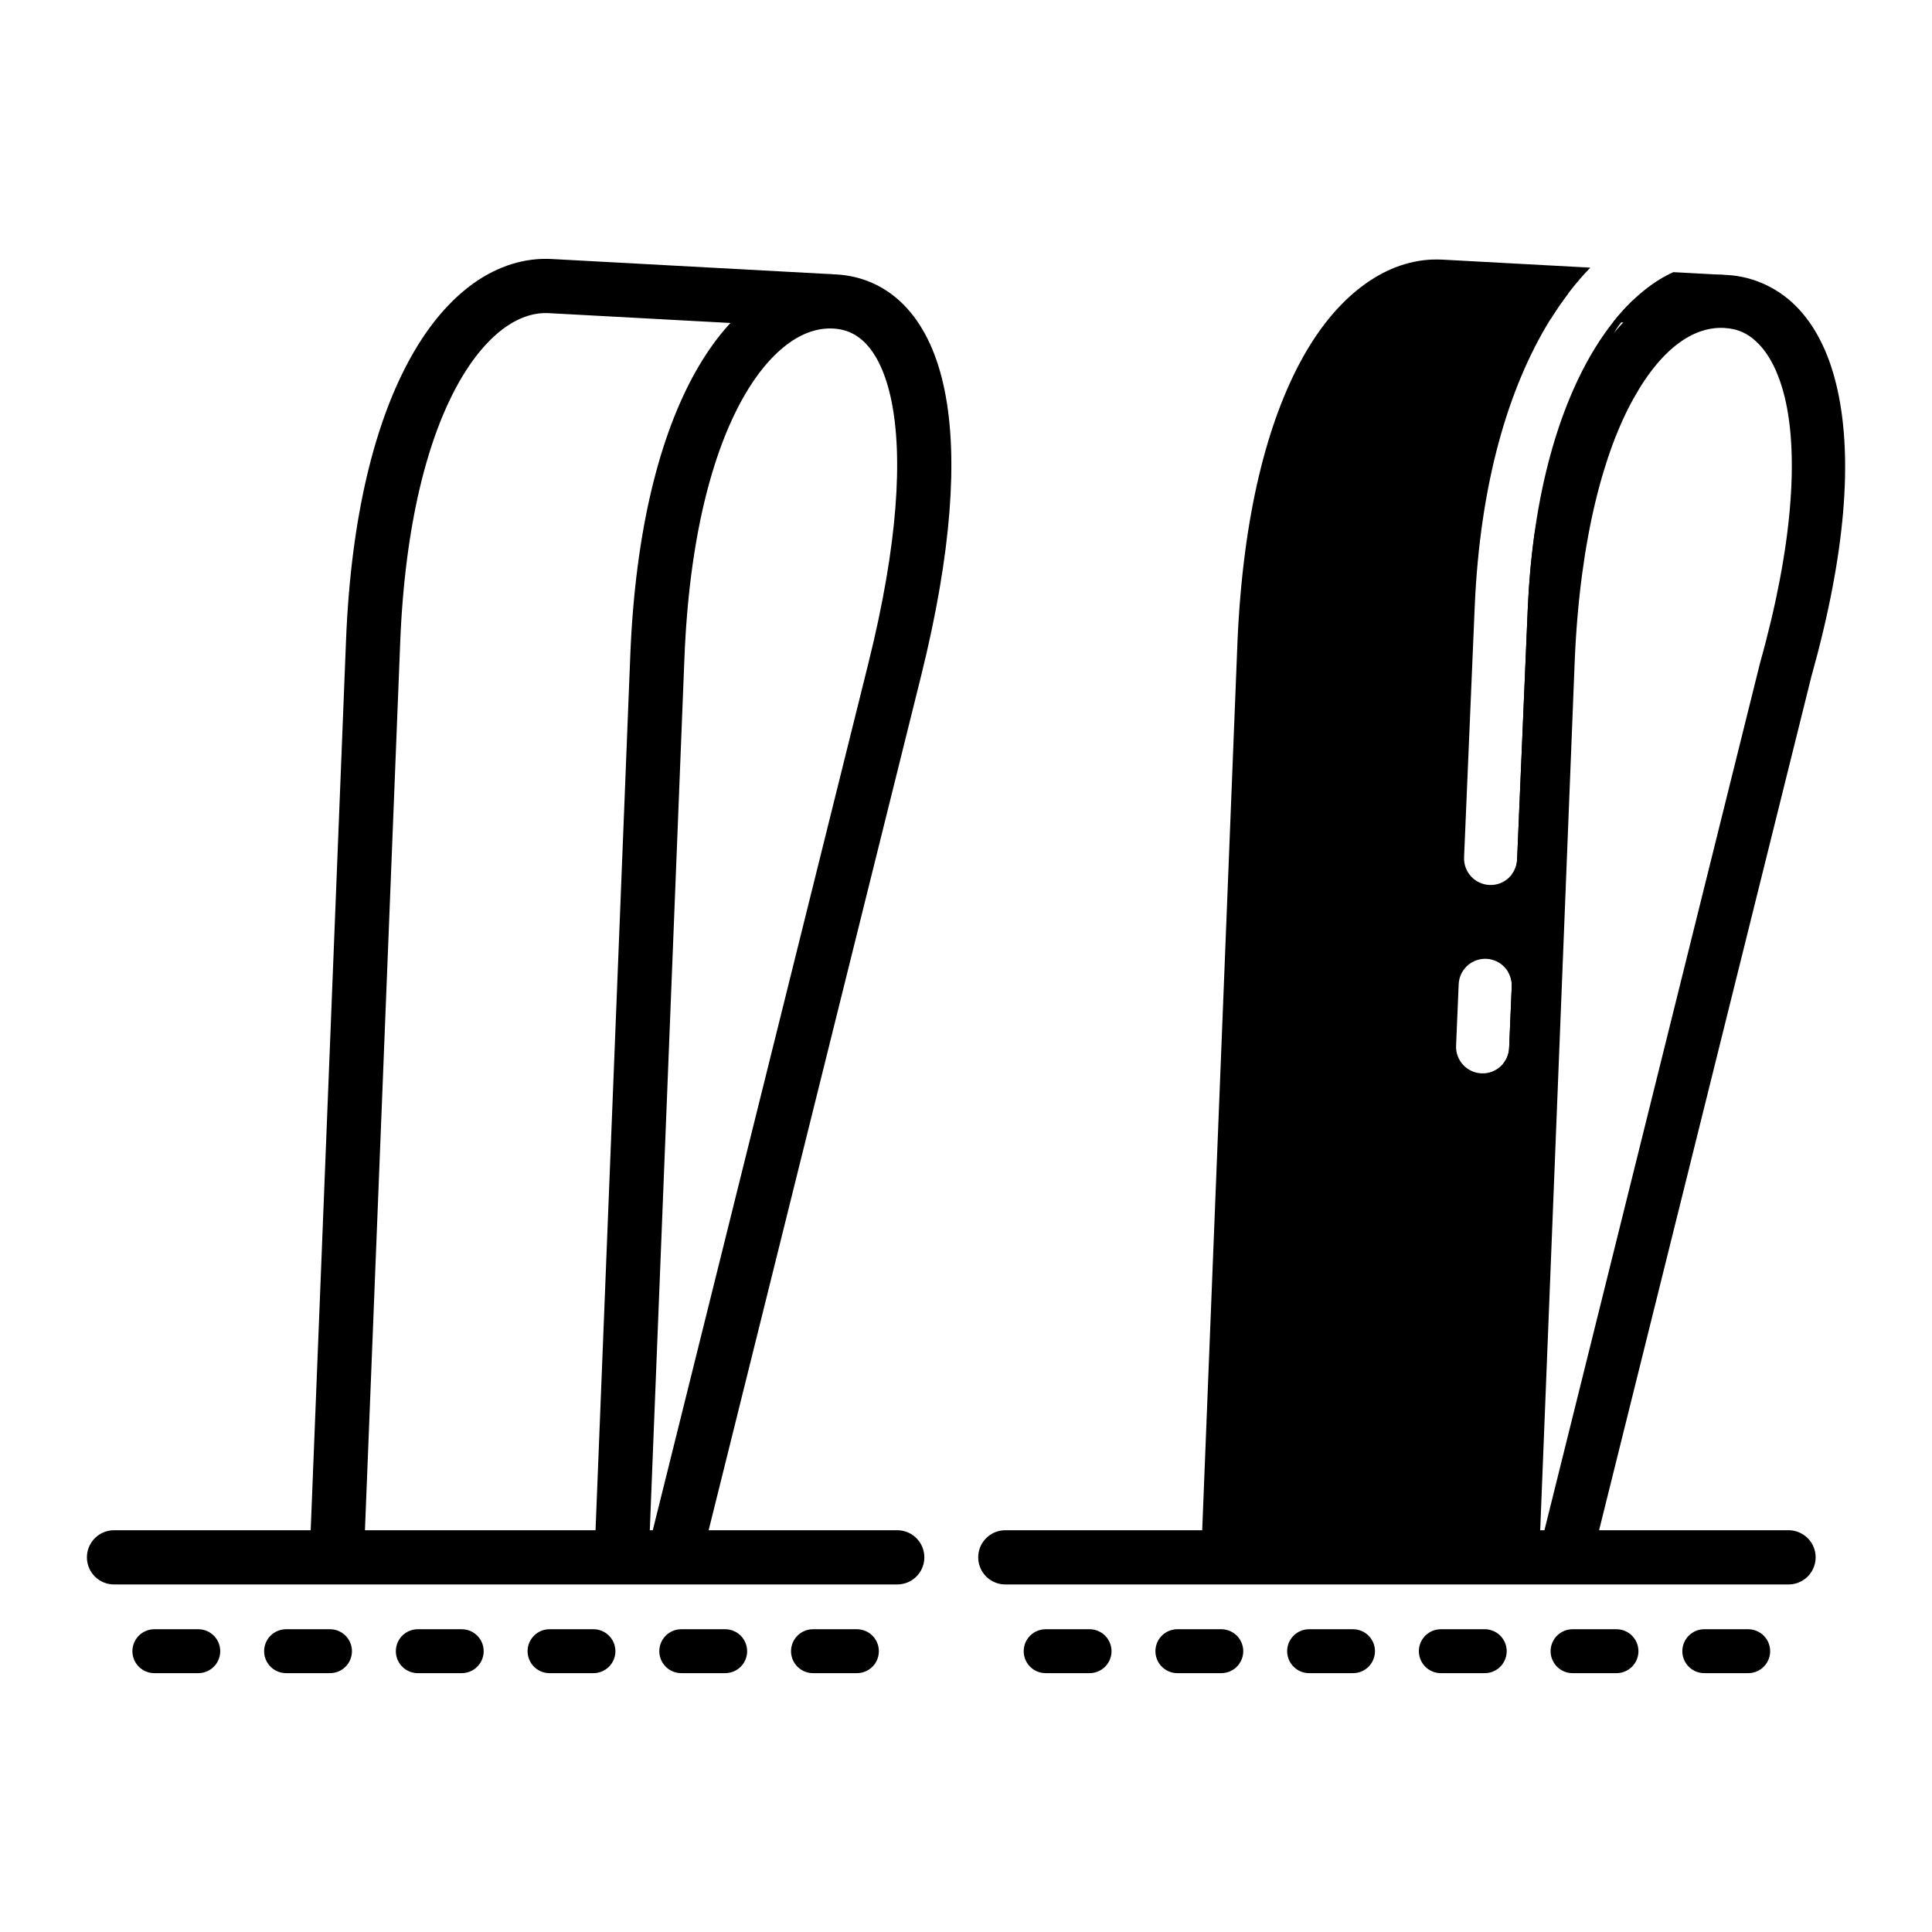 <?xml version="1.0" encoding="UTF-8" standalone="no"?>
<svg
   xmlns:dc="http://purl.org/dc/elements/1.1/"
   xmlns:cc="http://creativecommons.org/ns#"
   xmlns:rdf="http://www.w3.org/1999/02/22-rdf-syntax-ns#"
   xmlns:svg="http://www.w3.org/2000/svg"
   xmlns="http://www.w3.org/2000/svg"
   xmlns:sodipodi="http://sodipodi.sourceforge.net/DTD/sodipodi-0.dtd"
   xmlns:inkscape="http://www.inkscape.org/namespaces/inkscape"
   width="66mm"
   height="66mm"
   viewBox="0 0 66 66"
   version="1.1"
   id="svg1292"
   inkscape:version="1.0.2 (1.0.2+r75+1)"
   sodipodi:docname="Choose either white or black hang loop.svg">
  <defs
     id="defs1286" />
  <sodipodi:namedview
     id="base"
     pagecolor="#ffffff"
     bordercolor="#666666"
     borderopacity="1.0"
     inkscape:pageopacity="0.0"
     inkscape:pageshadow="2"
     inkscape:zoom="1.486934"
     inkscape:cx="115.32129"
     inkscape:cy="188.83156"
     inkscape:document-units="mm"
     inkscape:current-layer="layer1"
     inkscape:document-rotation="0"
     showgrid="false"
     inkscape:window-width="1920"
     inkscape:window-height="1015"
     inkscape:window-x="0"
     inkscape:window-y="0"
     inkscape:window-maximized="1" />
  <g
     inkscape:label="Layer 1"
     inkscape:groupmode="layer"
     id="layer1">
    <g
       id="g1900"
       transform="translate(-167.338,-208.408)">
      <path
         style="font-variation-settings:normal;vector-effect:none;fill:none;fill-opacity:1;stroke:#000000;stroke-width:1.852;stroke-linecap:round;stroke-linejoin:round;stroke-miterlimit:4;stroke-dasharray:none;stroke-dashoffset:0;stroke-opacity:1;marker:none;stop-color:#000000"
         d="m 201.681,261.609 h 26.756"
         id="path1591"
         sodipodi:nodetypes="cc" />
      <path
         style="font-variation-settings:normal;vector-effect:none;fill:none;fill-opacity:1;stroke:#000000;stroke-width:1.5;stroke-linecap:round;stroke-linejoin:round;stroke-miterlimit:4;stroke-dasharray:1.5, 3;stroke-dashoffset:0;stroke-opacity:1;marker:none;stop-color:#000000"
         d="m 203.059,264.815 h 24.447"
         id="path1594"
         sodipodi:nodetypes="cc" />
      <path
         id="path1597"
         style="color:#000000;font-style:normal;font-variant:normal;font-weight:normal;font-stretch:normal;font-size:medium;line-height:normal;font-family:sans-serif;font-variant-ligatures:normal;font-variant-position:normal;font-variant-caps:normal;font-variant-numeric:normal;font-variant-alternates:normal;font-variant-east-asian:normal;font-feature-settings:normal;font-variation-settings:normal;text-indent:0;text-align:start;text-decoration:none;text-decoration-line:none;text-decoration-style:solid;text-decoration-color:#000000;letter-spacing:normal;word-spacing:normal;text-transform:none;writing-mode:lr-tb;direction:ltr;text-orientation:mixed;dominant-baseline:auto;baseline-shift:baseline;text-anchor:start;white-space:normal;shape-padding:0;shape-margin:0;inline-size:0;clip-rule:nonzero;display:inline;overflow:visible;visibility:visible;isolation:auto;mix-blend-mode:normal;color-interpolation:sRGB;color-interpolation-filters:linearRGB;solid-color:#000000;solid-opacity:1;vector-effect:none;fill:#000000;fill-opacity:1;fill-rule:nonzero;stroke:none;stroke-width:1;stroke-linecap:round;stroke-linejoin:round;stroke-miterlimit:4;stroke-dasharray:none;stroke-dashoffset:0;stroke-opacity:1;marker:none;color-rendering:auto;image-rendering:auto;shape-rendering:auto;text-rendering:auto;enable-background:accumulate;stop-color:#000000"
         d="m 225.99,217.799 c -1.703,0.063 -3.287,1.285 -4.429,3.333 -0.79,1.417 -1.414,3.263 -1.808,5.555 -0.109,0.794 -0.187,1.637 -0.225,2.536 l -0.363,8.551 c -0.008,0.178 -0.068,0.35 -0.173,0.494 l -0.148,3.318 c 0.097,0.155 0.145,0.336 0.138,0.519 l -0.089,2.105 c -0.008,0.187 -0.074,0.367 -0.189,0.516 l -0.585,16.456 c -0.023,0.5 0.365,0.924 0.866,0.946 0.5,0.023 0.923,-0.364 0.946,-0.863 l 1.206,-30.374 c 0.183,-4.1 0.99,-7.051 2.008,-8.876 1.018,-1.825 2.135,-2.455 3.091,-2.404 0.478,0.026 0.851,0.194 1.212,0.579 0.361,0.385 0.693,1.019 0.896,1.949 0.405,1.859 0.26,4.85 -0.877,8.905 l -7.467,30.035 c -0.135,0.481 0.146,0.981 0.627,1.116 0.482,0.136 0.982,-0.145 1.118,-0.627 l 7.469,-30.036 c 1.187,-4.234 1.408,-7.457 0.902,-9.78 -0.253,-1.161 -0.694,-2.108 -1.343,-2.801 -0.649,-0.693 -1.522,-1.1 -2.438,-1.15 -0.114,-0.006 -0.228,-0.007 -0.342,-0.003 z"
         sodipodi:nodetypes="csccccccccccccsssscccccssscc" />
      <path
         id="path1603"
         style="color:#000000;font-style:normal;font-variant:normal;font-weight:normal;font-stretch:normal;font-size:medium;line-height:normal;font-family:sans-serif;font-variant-ligatures:normal;font-variant-position:normal;font-variant-caps:normal;font-variant-numeric:normal;font-variant-alternates:normal;font-variant-east-asian:normal;font-feature-settings:normal;font-variation-settings:normal;text-indent:0;text-align:start;text-decoration:none;text-decoration-line:none;text-decoration-style:solid;text-decoration-color:#000000;letter-spacing:normal;word-spacing:normal;text-transform:none;writing-mode:lr-tb;direction:ltr;text-orientation:mixed;dominant-baseline:auto;baseline-shift:baseline;text-anchor:start;white-space:normal;shape-padding:0;shape-margin:0;inline-size:0;clip-rule:nonzero;display:inline;overflow:visible;visibility:visible;isolation:auto;mix-blend-mode:normal;color-interpolation:sRGB;color-interpolation-filters:linearRGB;solid-color:#000000;solid-opacity:1;vector-effect:none;fill:#000000;fill-opacity:1;fill-rule:nonzero;stroke:none;stroke-width:1;stroke-linecap:round;stroke-linejoin:round;stroke-miterlimit:4;stroke-dasharray:none;stroke-dashoffset:0;stroke-opacity:1;marker:none;color-rendering:auto;image-rendering:auto;shape-rendering:auto;text-rendering:auto;enable-background:accumulate;stop-color:#000000"
         d="m 216.281,217.274 c -1.703,0.063 -3.289,1.284 -4.431,3.333 -1.218,2.185 -2.044,5.382 -2.236,9.677 l -1.206,30.373 c -0.023,0.5 0.365,0.924 0.866,0.946 0.5,0.021 0.922,-0.366 0.944,-0.865 l 1.208,-30.374 c 0.183,-4.1 0.99,-7.049 2.008,-8.874 1.018,-1.825 2.135,-2.455 3.092,-2.403 l 3.794,0.205 c 0.414,-0.665 0.866,-1.248 1.346,-1.741 l -5.042,-0.273 c -0.114,-0.006 -0.228,-0.007 -0.342,-0.003 z m 8.221,0.431 c -0.668,0.3 -1.379,0.852 -2.053,1.701 l 3.619,0.196 c 0.499,0.027 0.925,-0.355 0.953,-0.854 0.027,-0.5 -0.357,-0.927 -0.856,-0.953 z"
         sodipodi:nodetypes="cccccccccccccccccccc" />
      <path
         id="path1615"
         style="font-variation-settings:normal;vector-effect:none;fill:#000000;fill-opacity:1;stroke:none;stroke-width:1.852;stroke-linecap:round;stroke-linejoin:round;stroke-miterlimit:4;stroke-dasharray:none;stroke-dashoffset:0;stroke-opacity:1;marker:none;stop-color:#000000"
         d="m 216.638,218.237 c -1.385,0.038 -2.456,1.218 -3.16,2.406 -1.318,2.315 -1.855,5.069 -2.082,7.774 -0.49,9.692 -0.963,22.781 -1.38,32.479 -0.076,0.554 0.541,0.353 0.841,0.386 h 7.498 c 0.341,-0.157 0.171,-0.701 0.244,-1.03 0.469,-9.443 0.848,-22.295 1.358,-31.73 0.311,-3.055 0.935,-6.154 2.523,-8.739 0.186,-0.37 0.542,-0.643 0.656,-1.048 -0.01,-0.019 -0.021,-0.035 -0.033,-0.051 -0.441,0.425 -0.877,0.962 -1.286,1.629 -1.184,1.932 -2.119,4.892 -2.289,8.911 l -0.363,8.551 c -0.022,0.499 -0.444,0.887 -0.944,0.865 -0.5,-0.021 -0.889,-0.443 -0.868,-0.944 l 0.363,-8.549 c 0.181,-4.259 1.164,-7.511 2.555,-9.78 0.204,-0.333 0.419,-0.644 0.641,-0.936 -1.424,-0.08 -2.849,-0.171 -4.274,-0.194 z m 1.435,22.925 c 0.014,2e-5 0.027,3.6e-4 0.041,10e-4 0.499,0.021 0.887,0.442 0.867,0.942 l -0.089,2.105 c -0.022,0.499 -0.444,0.887 -0.944,0.865 -0.5,-0.021 -0.889,-0.443 -0.868,-0.944 l 0.089,-2.103 c 0.021,-0.469 0.397,-0.845 0.866,-0.865 0.013,-6e-4 0.025,-9.3e-4 0.037,-10e-4 z"
         sodipodi:nodetypes="cccccccccccscccccscccscccccccss" />
      <path
         id="path1587"
         style="font-variation-settings:normal;vector-effect:none;fill:none;fill-opacity:1;stroke:#000000;stroke-width:1.852;stroke-linecap:round;stroke-linejoin:round;stroke-miterlimit:4;stroke-dasharray:none;stroke-dashoffset:0;stroke-opacity:1;marker:none;stop-color:#000000"
         d="m 190.433,261.323 7.469,-30.034 c 2.077,-8.354 0.734,-12.431 -2.054,-12.582 -2.789,-0.151 -5.721,3.746 -6.054,12.142 l -1.206,30.374"
         sodipodi:nodetypes="cszsc" />
      <path
         id="path1589"
         style="font-variation-settings:normal;vector-effect:none;fill:none;fill-opacity:1;stroke:#000000;stroke-width:1.852;stroke-linecap:round;stroke-linejoin:round;stroke-miterlimit:4;stroke-dasharray:none;stroke-dashoffset:0;stroke-opacity:1;marker:none;stop-color:#000000"
         d="m 178.878,260.697 1.206,-30.374 c 0.333,-8.396 3.266,-12.293 6.054,-12.142 l 9.542,0.517"
         sodipodi:nodetypes="cscc" />
      <path
         style="font-variation-settings:normal;vector-effect:none;fill:none;fill-opacity:1;stroke:#000000;stroke-width:1.852;stroke-linecap:round;stroke-linejoin:round;stroke-miterlimit:4;stroke-dasharray:none;stroke-dashoffset:0;stroke-opacity:1;marker:none;stop-color:#000000"
         d="m 171.233,261.609 h 26.756"
         id="path1222"
         sodipodi:nodetypes="cc" />
      <path
         style="font-variation-settings:normal;vector-effect:none;fill:none;fill-opacity:1;stroke:#000000;stroke-width:1.5;stroke-linecap:round;stroke-linejoin:round;stroke-miterlimit:4;stroke-dasharray:1.5, 3;stroke-dashoffset:0;stroke-opacity:1;marker:none;stop-color:#000000"
         d="m 172.611,264.815 h 24.447"
         id="path1224"
         sodipodi:nodetypes="cc" />
    </g>
  </g>
</svg>
